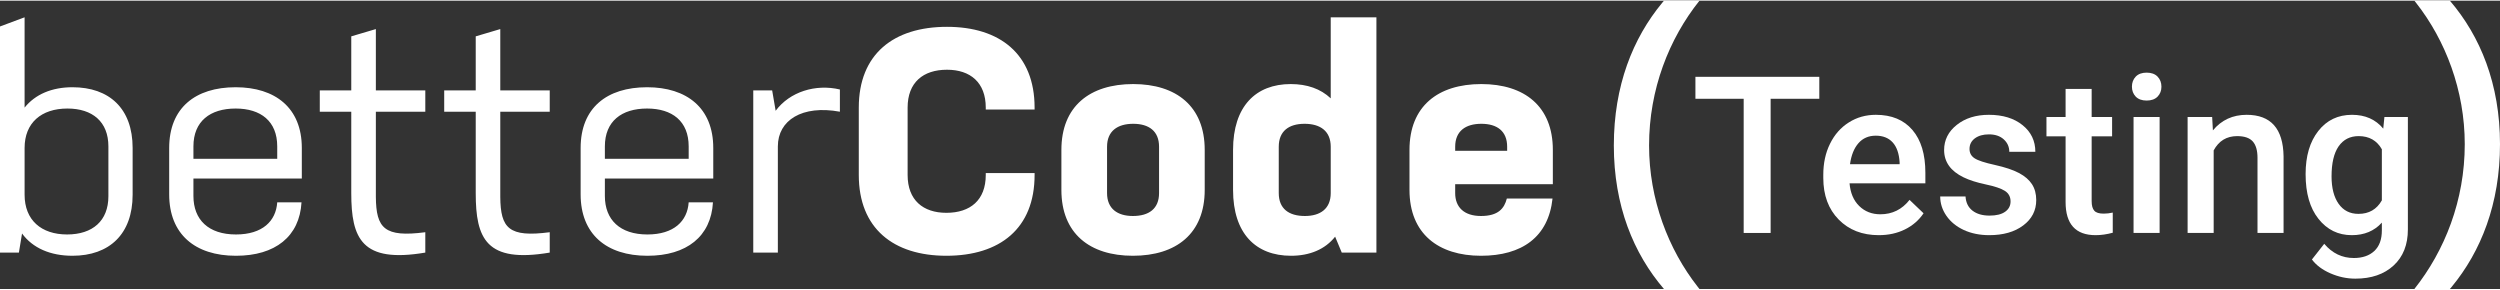 <?xml version="1.0" encoding="UTF-8"?>
<!DOCTYPE svg PUBLIC "-//W3C//DTD SVG 1.1//EN" "http://www.w3.org/Graphics/SVG/1.1/DTD/svg11.dtd">
<!-- Creator: CorelDRAW 2017 -->
<svg xmlns="http://www.w3.org/2000/svg" xml:space="preserve" width="630px" height="73px" version="1.1" style="shape-rendering:geometricPrecision; text-rendering:geometricPrecision; image-rendering:optimizeQuality; fill-rule:evenodd; clip-rule:evenodd"
viewBox="0 0 645.59 74.47"
 xmlns:xlink="http://www.w3.org/1999/xlink">
 <rect x="0" y="0" width="645.59" height="74.47" fill="#333333" stroke="none"/>
 <defs>
  <style type="text/css">
   <![CDATA[
    .fil0 {fill:white}
    .fil1 {fill:white;fill-rule:nonzero}
   ]]>
  </style>
 </defs>
 <g id="Ebene_x0020_1">
  <path class="fil0" d="M438.87 0c-7.86,9.83 -13.02,22.89 -13.02,37.4 0,13.9 4.96,26.8 12.56,36.49l0.46 0.58 -9.17 0c-7.87,-9.19 -12.95,-21.52 -12.95,-37.07 0,-15.42 4.89,-27.66 12.51,-36.87l0.44 -0.53 9.17 0zm-56.34 21.54c11.15,0 18.47,5.75 18.47,17l0 0 0 8.86 -25.22 0 0 2.3c0,3.62 2.28,5.91 6.67,5.91 4.47,0 6.02,-1.97 6.67,-4.51l0 0 11.8 0c-1.06,9.93 -7.89,14.78 -18.47,14.78 -10.98,0 -18.47,-5.67 -18.47,-17l0 0 0 -10.34c0,-11.25 7.32,-17 18.55,-17zm-321.68 0.82c10.25,0 17.09,5.34 17.09,15.68l0 0 0 7.89 -27.99 0 0 4.51c0,6.16 3.91,9.94 10.98,9.94 6.84,0 10.34,-3.45 10.66,-8.3l0 0 6.27 0c-0.49,8.79 -6.76,13.8 -16.93,13.8 -10.57,0 -17.24,-5.58 -17.24,-15.85l0 0 0 -11.99c0,-10.34 6.75,-15.68 17.16,-15.68zm106.25 0c10.25,0 17.09,5.34 17.09,15.68l0 0 0 7.89 -27.99 0 0 4.51c0,6.16 3.91,9.94 10.98,9.94 6.84,0 10.34,-3.45 10.66,-8.3l0 0 6.27 0c-0.49,8.79 -6.76,13.8 -16.93,13.8 -10.57,0 -17.24,-5.58 -17.24,-15.85l0 0 0 -11.99c0,-10.34 6.75,-15.68 17.16,-15.68zm77.45 -15.6c13.67,0 22.62,7.06 22.62,20.86l0 0 0 0.49 -12.61 0 0 -0.49c0,-6.49 -3.99,-9.78 -10.01,-9.78 -6.18,0 -10.17,3.29 -10.17,9.78l0 0 0 17.4c0,6.49 3.99,9.77 10.01,9.77 6.18,0 10.17,-3.28 10.17,-9.77l0 0 0 -0.49 12.61 0 0 0.49c0,13.8 -8.95,20.86 -22.78,20.86 -13.67,0 -22.62,-7.06 -22.62,-20.86l0 0 0 -17.4c0,-13.8 8.95,-20.86 22.78,-20.86zm48.08 14.78c11.15,0 18.47,5.75 18.47,17l0 0 0 10.34c0,11.25 -7.32,17 -18.55,17 -11.14,0 -18.46,-5.75 -18.46,-17l0 0 0 -10.34c0,-11.25 7.32,-17 18.54,-17zm62.81 -17.24l0 60.76 -8.95 0 -1.71 -4.11c-2.6,3.29 -6.59,4.93 -11.39,4.93 -9.11,0 -14.97,-5.75 -14.97,-17l0 0 0 -10.34c0,-11.25 5.86,-17 14.89,-17 4.23,0 7.73,1.23 10.33,3.69l0 0 0 -20.93 11.8 0zm-349.09 0l0 23.32c2.76,-3.45 7.07,-5.26 12.36,-5.26 9.52,0 15.54,5.5 15.54,15.68l0 0 0 12.07c0,10.19 -6.02,15.77 -15.54,15.77 -5.69,0 -10.25,-1.97 -13.02,-5.75l0 0 -0.81 4.93 -4.88 0 0 -58.39 6.35 -2.37zm90.71 3.04l0 15.84 12.77 0 0 5.5 -12.77 0 0 22.01c0.07,8.12 2.21,10.49 12.77,9.11l0 0 0 5.26c-16.43,2.79 -19.12,-3.62 -19.12,-15.36l0 0 0 -21.02 -8.13 0 0 -5.5 8.13 0 0 -13.96 6.35 -1.88zm32.13 0l0 15.84 12.77 0 0 5.5 -12.77 0 0 22.01c0.07,8.12 2.21,10.49 12.77,9.11l0 0 0 5.26c-16.43,2.79 -19.11,-3.62 -19.11,-15.36l0 -21.02 -8.14 0 0 -5.5 8.14 0 0 -13.96 6.34 -1.88zm71.11 21.1c3.66,-4.93 10.33,-6.98 16.59,-5.5l0 0 0 5.74c-9.76,-1.8 -16.02,2.22 -16.02,8.95l0 0 0 27.43 -6.35 0 0 -41.88 4.88 0 0.9 5.26zm-182.89 -0.58c-6.75,0 -11.06,3.7 -11.06,10.18l0 0 0 12.07c0,6.57 4.31,10.27 10.98,10.27 6.59,0 10.66,-3.53 10.66,-9.86l0 0 0 -12.89c0,-6.32 -4.07,-9.77 -10.58,-9.77zm275.22 3.94c-4.06,0 -6.75,1.89 -6.75,5.92l0 0 0 11.98c0,4.03 2.69,5.91 6.67,5.91 4.15,0 6.76,-1.88 6.76,-5.91l0 0 0 -11.98c0,-4.03 -2.61,-5.92 -6.68,-5.92zm44.26 0c-4.07,0 -6.67,1.89 -6.67,5.92l0 0 0 11.98c0,4.03 2.6,5.91 6.75,5.91 3.99,0 6.67,-1.88 6.67,-5.91l0 0 0 -11.98c0,-4.03 -2.68,-5.92 -6.75,-5.92zm-276.04 -3.94c-6.59,0 -10.9,3.29 -10.9,9.77l0 0 0 3.21 21.64 0 0 -3.21c0,-6.48 -4.23,-9.77 -10.74,-9.77zm106.25 0c-6.59,0 -10.9,3.29 -10.9,9.77l0 0 0 3.21 21.64 0 0 -3.21c0,-6.48 -4.23,-9.77 -10.74,-9.77zm215.43 3.94c-4.07,0 -6.75,1.89 -6.75,5.92l0 0 0 1.06 13.42 0 0 -1.06c0,-4.03 -2.6,-5.92 -6.67,-5.92z"/>
  <path class="fil0" d="M632.64 0c7.87,9.19 12.95,21.52 12.95,37.07 0,15.35 -4.89,27.66 -12.5,36.87l-0.45 0.53 -9.17 0c7.86,-9.91 13.02,-22.89 13.02,-37.4 0,-13.9 -4.96,-26.8 -12.56,-36.49l-0.46 -0.58 9.17 0z"/>
  <polygon class="fil1" points="469.81,25.34 457.24,25.34 457.24,59.99 450.28,59.99 450.28,25.34 437.82,25.34 437.82,19.67 469.81,19.67 "/>
  <path id="1" class="fil1" d="M485.18 60.56c-4.26,0 -7.72,-1.34 -10.36,-4.03 -2.65,-2.69 -3.98,-6.26 -3.98,-10.74l0 -0.83c0,-2.98 0.57,-5.66 1.74,-8.01 1.15,-2.35 2.77,-4.19 4.85,-5.5 2.08,-1.32 4.41,-1.97 6.98,-1.97 4.08,0 7.23,1.31 9.45,3.92 2.23,2.6 3.34,6.29 3.34,11.05l0 2.73 -19.58 0c0.21,2.46 1.03,4.41 2.48,5.84 1.46,1.43 3.28,2.15 5.47,2.15 3.08,0 5.6,-1.24 7.54,-3.72l3.62 3.46c-1.2,1.79 -2.8,3.18 -4.81,4.17 -2,0.99 -4.24,1.48 -6.74,1.48zm-0.8 -25.69c-1.84,0 -3.34,0.65 -4.47,1.95 -1.13,1.29 -1.86,3.11 -2.17,5.42l12.81 0 0 -0.5c-0.14,-2.26 -0.74,-3.97 -1.79,-5.13 -1.05,-1.16 -2.52,-1.74 -4.38,-1.74z"/>
  <path id="2" class="fil1" d="M519.2 51.85c0,-1.19 -0.49,-2.1 -1.47,-2.73 -1,-0.63 -2.63,-1.18 -4.92,-1.66 -2.3,-0.48 -4.21,-1.09 -5.74,-1.83 -3.35,-1.62 -5.03,-3.98 -5.03,-7.06 0,-2.58 1.08,-4.75 3.27,-6.49 2.17,-1.73 4.94,-2.6 8.3,-2.6 3.58,0 6.48,0.89 8.68,2.66 2.2,1.77 3.31,4.07 3.31,6.9l-6.73 0c0,-1.29 -0.48,-2.36 -1.44,-3.23 -0.96,-0.86 -2.23,-1.28 -3.82,-1.28 -1.48,0 -2.68,0.34 -3.62,1.02 -0.92,0.69 -1.39,1.6 -1.39,2.74 0,1.04 0.43,1.84 1.3,2.41 0.87,0.58 2.62,1.15 5.26,1.73 2.64,0.59 4.71,1.28 6.21,2.08 1.52,0.8 2.63,1.77 3.36,2.89 0.73,1.13 1.1,2.5 1.1,4.1 0,2.7 -1.13,4.88 -3.36,6.55 -2.23,1.68 -5.16,2.51 -8.78,2.51 -2.45,0 -4.64,-0.45 -6.56,-1.33 -1.92,-0.89 -3.41,-2.11 -4.49,-3.66 -1.07,-1.55 -1.61,-3.22 -1.61,-5.01l6.54 0c0.1,1.59 0.69,2.81 1.8,3.67 1.11,0.86 2.58,1.28 4.41,1.28 1.77,0 3.11,-0.34 4.04,-1.01 0.93,-0.67 1.38,-1.55 1.38,-2.65z"/>
  <path id="3" class="fil1" d="M540.14 22.79l0 7.26 5.28 0 0 4.99 -5.28 0 0 16.72c0,1.14 0.22,1.97 0.68,2.48 0.44,0.51 1.25,0.76 2.42,0.76 0.77,0 1.55,-0.09 2.35,-0.27l0 5.2c-1.53,0.42 -3.01,0.63 -4.43,0.63 -5.17,0 -7.75,-2.86 -7.75,-8.55l0 -16.97 -4.94 0 0 -4.99 4.94 0 0 -7.26 6.73 0z"/>
  <path id="4" class="fil1" d="M557.69 59.99l-6.73 0 0 -29.94 6.73 0 0 29.94zm-7.15 -37.77c0,-1.04 0.33,-1.91 0.98,-2.6 0.67,-0.69 1.6,-1.03 2.82,-1.03 1.22,0 2.16,0.34 2.83,1.03 0.66,0.69 0.99,1.56 0.99,2.6 0,1.02 -0.33,1.87 -0.99,2.56 -0.67,0.68 -1.61,1.02 -2.83,1.02 -1.22,0 -2.15,-0.34 -2.82,-1.02 -0.65,-0.69 -0.98,-1.54 -0.98,-2.56z"/>
  <path id="5" class="fil1" d="M571.26 30.05l0.19 3.45c2.22,-2.68 5.12,-4.02 8.72,-4.02 6.24,0 9.42,3.57 9.53,10.72l0 19.79 -6.73 0 0 -19.41c0,-1.9 -0.41,-3.31 -1.23,-4.23 -0.82,-0.91 -2.16,-1.37 -4.02,-1.37 -2.73,0 -4.74,1.23 -6.07,3.69l0 21.32 -6.73 0 0 -29.94 6.34 0z"/>
  <path id="6" class="fil1" d="M595.39 44.8c0,-4.66 1.09,-8.37 3.28,-11.15 2.18,-2.78 5.08,-4.17 8.7,-4.17 3.42,0 6.11,1.19 8.07,3.57l0.3 -3 6.06 0 0 29.03c0,3.94 -1.22,7.04 -3.67,9.3 -2.45,2.27 -5.75,3.41 -9.9,3.41 -2.19,0 -4.34,-0.46 -6.43,-1.37 -2.1,-0.92 -3.69,-2.11 -4.78,-3.58l3.18 -4.05c2.07,2.45 4.62,3.67 7.65,3.67 2.23,0 3.99,-0.61 5.28,-1.81 1.3,-1.21 1.95,-2.98 1.95,-5.32l0 -2.01c-1.95,2.16 -4.53,3.24 -7.76,3.24 -3.51,0 -6.37,-1.4 -8.59,-4.19 -2.23,-2.79 -3.34,-6.64 -3.34,-11.57zm6.7 0.57c0,3.01 0.61,5.37 1.83,7.1 1.23,1.73 2.93,2.59 5.12,2.59 2.71,0 4.72,-1.16 6.04,-3.49l0 -13.19c-1.28,-2.26 -3.27,-3.4 -5.99,-3.4 -2.22,0 -3.94,0.88 -5.17,2.63 -1.22,1.76 -1.83,4.34 -1.83,7.76z"/>
 </g>
</svg>
